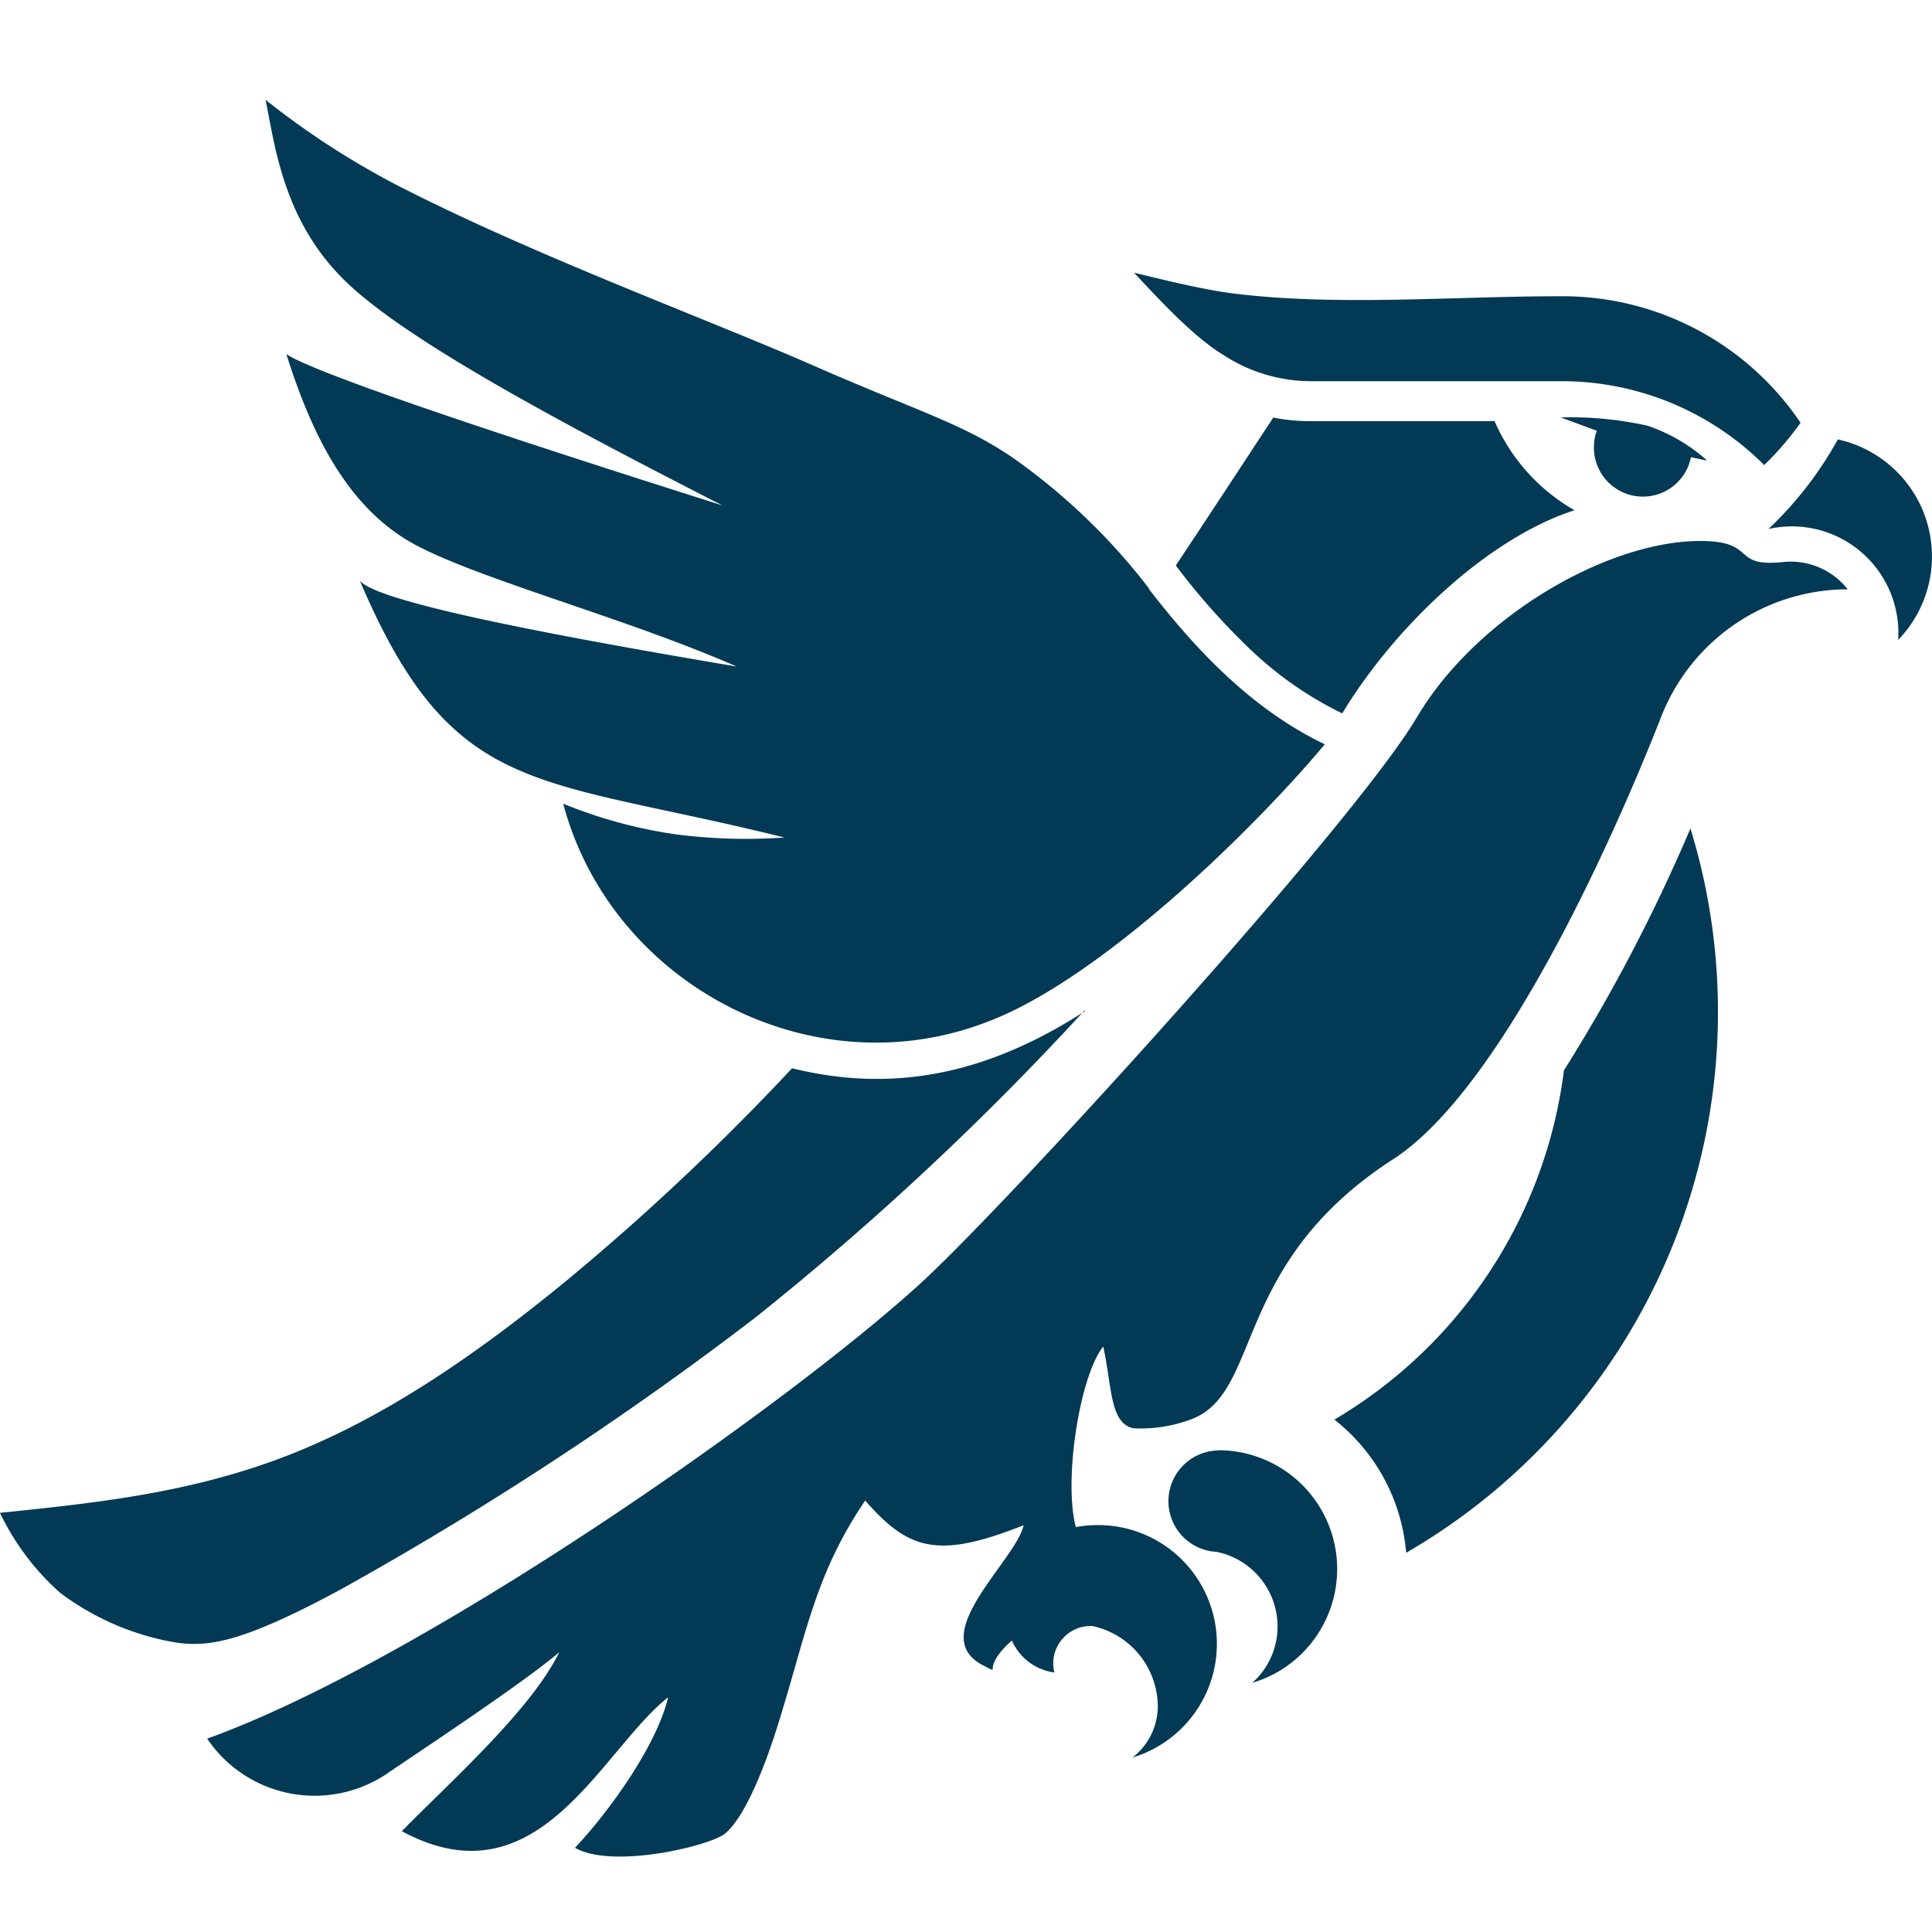 <?xml version="1.0" encoding="UTF-8" standalone="no"?>
<svg
   width="193.466"
   height="193.466"
   viewBox="0 0 145.1 145.101"
   version="1.1"
   id="svg25584"
   sodipodi:docname="logo.svg"
   inkscape:version="1.2.2 (b0a8486541, 2022-12-01)"
   xmlns:inkscape="http://www.inkscape.org/namespaces/inkscape"
   xmlns:sodipodi="http://sodipodi.sourceforge.net/DTD/sodipodi-0.dtd"
   xmlns="http://www.w3.org/2000/svg"
   xmlns:svg="http://www.w3.org/2000/svg"
   xmlns:rdf="http://www.w3.org/1999/02/22-rdf-syntax-ns#"
   xmlns:cc="http://creativecommons.org/ns#"
   xmlns:dc="http://purl.org/dc/elements/1.1/">
  <sodipodi:namedview
     id="namedview25619"
     pagecolor="#ffffff"
     bordercolor="#000000"
     borderopacity="0.25"
     inkscape:showpageshadow="2"
     inkscape:pageopacity="0.0"
     inkscape:pagecheckerboard="0"
     inkscape:deskcolor="#d1d1d1"
     inkscape:document-units="mm"
     showgrid="false"
     inkscape:zoom="1.3415607"
     inkscape:cx="96.902062"
     inkscape:cy="87.957257"
     inkscape:window-width="1920"
     inkscape:window-height="1116"
     inkscape:window-x="0"
     inkscape:window-y="0"
     inkscape:window-maximized="1"
     inkscape:current-layer="svg25584" />
  <defs
     id="defs25588" />
  <title
     id="title25580">Release Art_logo</title>
  <g
     id="symbol_blue"
     data-name="symbol blue"
     transform="translate(-168.442,-96.61)">
    <path
       id="Release_Art_symbol"
       data-name="Release Art_symbol"
       d="m 295.4,158.83 a 46.94,46.94 0 0 1 -21.35,54.4 14.2,14.2 0 0 0 -5.39,-10 35.64,35.64 0 0 0 17.24,-26.23 128.57,128.57 0 0 0 9.5,-18.17 z m 8.27,-30.47 a 22.92,22.92 0 0 1 -2.73,3.18 21.5,21.5 0 0 0 -15.45,-6.3 h -18.64 a 12.11,12.11 0 0 1 -6.5,-1.95 c -2.2,-1.35 -4.47,-3.77 -6.74,-6.2 2.55,0.62 5.09,1.24 7.3,1.54 7.83,1 16.65,0.23 24.61,0.23 a 21.56,21.56 0 0 1 18.15,9.5 z m -43.77,77.17 a 8.92,8.92 0 0 1 2.59,17.47 5.66,5.66 0 0 0 1.9,-4.24 5.72,5.72 0 0 0 -4.58,-5.6 3.81,3.81 0 0 1 0,-7.61 h 0.09 z m -9,5.62 a 8.92,8.92 0 0 1 2.59,17.46 4.87,4.87 0 0 0 1.89,-4.25 6.21,6.21 0 0 0 -4.9,-5.63 2.81,2.81 0 0 0 -2.85,3.49 4.06,4.06 0 0 1 -3.19,-2.4 c -1,0.88 -1.47,1.63 -1.44,2.19 -0.13,0 -0.29,-0.1 -0.75,-0.34 -4.33,-2.26 2.48,-7.84 3.07,-10.51 -6.46,2.57 -8.64,1.86 -11.9,-1.85 -3.58,5.27 -4.36,9.61 -6.17,15.58 -1.19,4.06 -2.76,8.06 -4.33,9.41 -1,0.89 -8.38,2.73 -11.3,1.09 2.51,-2.65 6.15,-7.67 7,-11.31 -5.1,4.06 -9.74,15.6 -20,10.06 3.33,-3.42 9.7,-9.06 11.82,-13.44 -2.57,2.19 -9.21,6.6 -12.66,8.93 A 9.74,9.74 0 0 1 184,227.19 c 16.08,-5.79 43.11,-24.71 53.42,-34.05 6.36,-5.75 32.67,-34.61 37.43,-42.65 4.45,-7.53 14.27,-13.25 21.29,-13.25 4.35,0 2.23,2 6.23,1.58 a 5.44,5.44 0 0 1 4.84,2.05 15.05,15.05 0 0 0 -14,9.56 c -3.59,9.15 -12,28 -20.15,33.25 -12.26,7.93 -9.75,17.63 -15.25,19.56 a 10.76,10.76 0 0 1 -4.24,0.64 c -1.79,-0.38 -1.6,-3.09 -2.27,-6.14 -1.75,2.16 -3,10 -2.06,13.56 v 0 a 8.85,8.85 0 0 1 1.64,-0.15 z m 29.79,-82.91 a 14.26,14.26 0 0 0 6,6.69 c -6.73,2.19 -13.67,9 -17.44,15.26 l -0.12,-0.06 a 27.15,27.15 0 0 1 -6.65,-4.62 51.42,51.42 0 0 1 -5.73,-6.43 c 2.44,-3.67 4.88,-7.39 7.32,-11.11 a 14.17,14.17 0 0 0 2.84,0.27 z M 249.9,172.49 A 219.19,219.19 0 0 1 225.1,195.62 254.62,254.62 0 0 1 194,216 c -7.86,4.24 -10.29,4.41 -13.05,3.84 a 20,20 0 0 1 -8,-3.61 18.92,18.92 0 0 1 -4.51,-6 c 6.81,-0.7 13.62,-1.41 20.49,-3.89 6.87,-2.48 13.79,-6.77 22,-13.5 a 182.71,182.71 0 0 0 17,-16 c 8.07,2 15.14,0.14 22,-4.29 z m 4.84,-31.68 a 46.92,46.92 0 0 0 -10.13,-9.75 c -3.82,-2.64 -7.16,-3.52 -15.09,-7 -7.93,-3.48 -21.11,-8.31 -31.37,-13.6 a 61.29,61.29 0 0 1 -9.76,-6.35 c 0.75,3.78 1.44,9.41 6.31,13.92 4.87,4.51 16.54,10.68 28,16.54 -18.44,-5.84 -30.69,-10 -32.75,-11.36 2,6.37 4.81,11.77 9.82,14.39 5.01,2.62 15.76,5.46 24,9.07 -15.34,-2.59 -27,-4.91 -28.3,-6.44 7,16.41 13.18,14.63 31.88,19.28 a 41.17,41.17 0 0 1 -8.24,-0.25 35.69,35.69 0 0 1 -8.37,-2.29 c 3.61,13.54 18.61,21.45 31.76,16.42 8.37,-3.09 19.89,-14.25 25.44,-20.88 -5.44,-2.61 -9.61,-7 -13.24,-11.7 z m 41.86,-9.66 a 13,13 0 0 0 -4.43,-2.57 26.61,26.61 0 0 0 -6.51,-0.62 l 2.71,1 a 3.09,3.09 0 0 0 -0.2,0.9 3.68,3.68 0 0 0 7.27,1.09 l 1.16,0.24 z m 9.86,-1.54 a 9,9 0 0 1 4.54,15.06 8,8 0 0 0 -9.74,-8.33 27.56,27.56 0 0 0 5.21,-6.73 z"
       style="fill:#023a56" />
  </g>
</svg>
